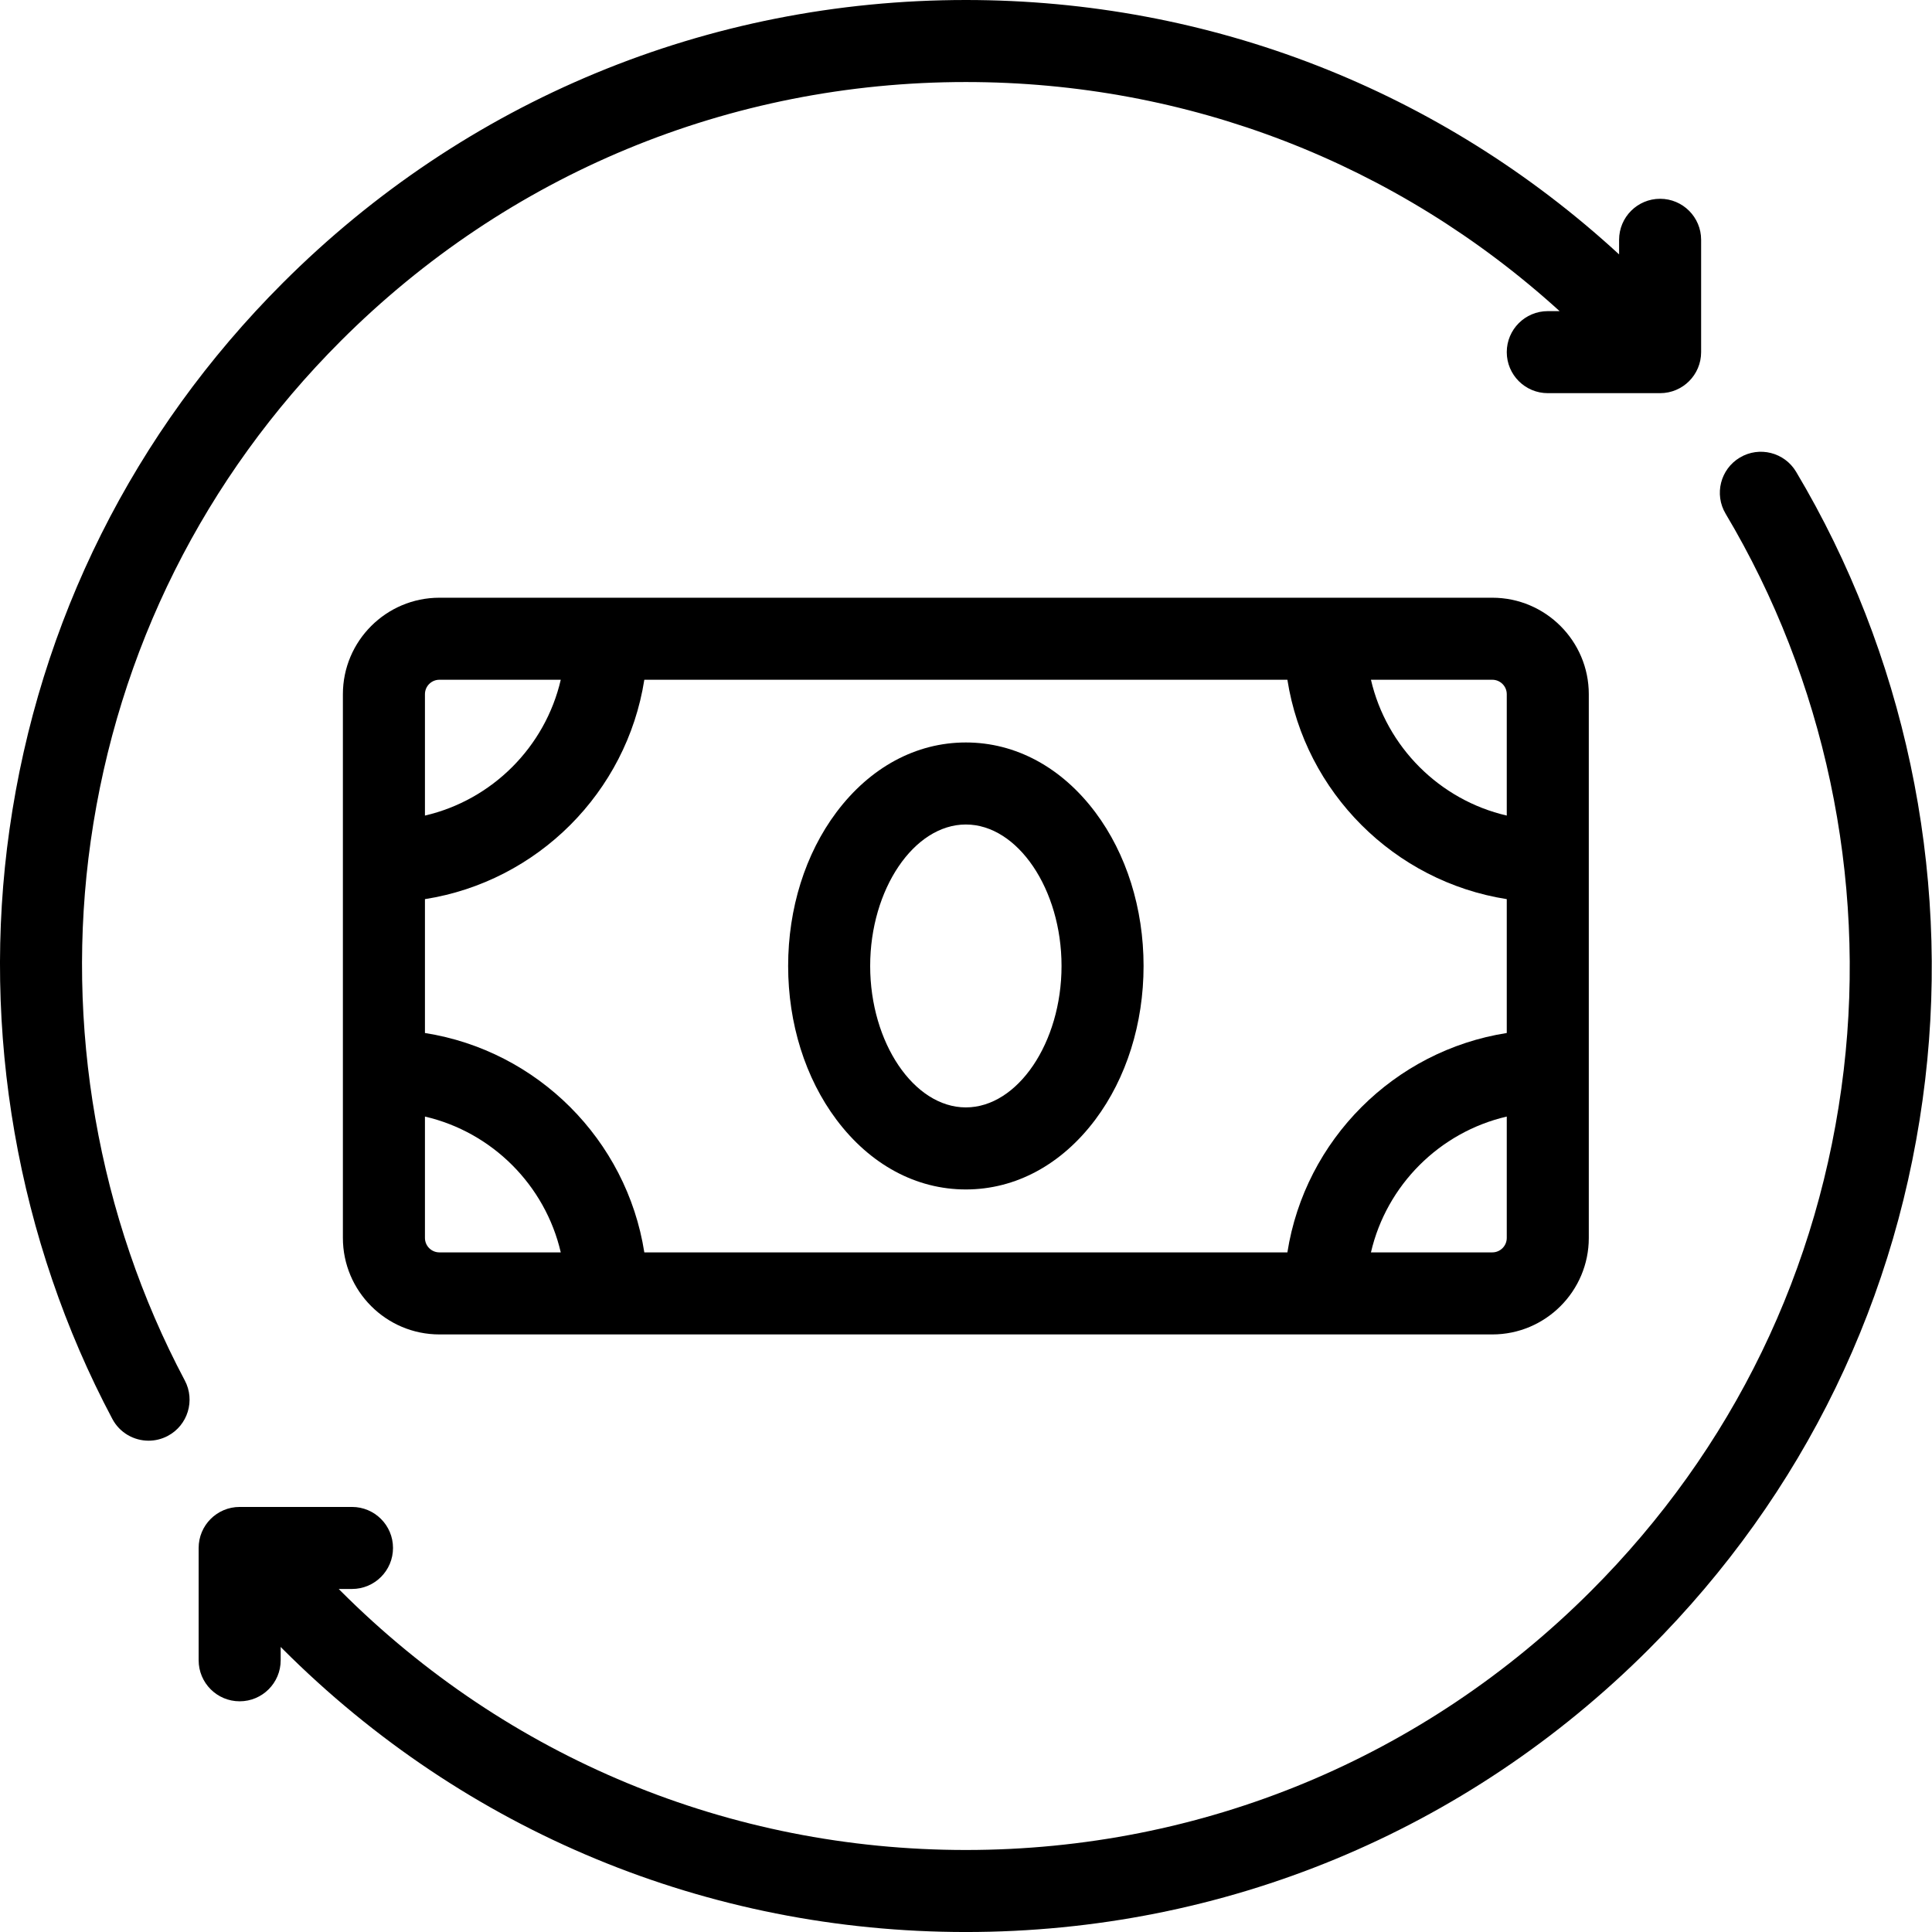 <svg xmlns="http://www.w3.org/2000/svg" fill="none" viewBox="0 0 100 100" height="100" width="100">
<path fill="black" d="M92.966 24.419C92.365 23.412 91.062 23.082 90.055 23.683C89.048 24.283 88.718 25.587 89.319 26.593C94.437 35.178 96.607 45.405 95.43 55.391C94.216 65.684 89.691 75.008 82.345 82.354C73.704 90.996 62.214 95.755 49.992 95.755C37.771 95.755 26.281 90.996 17.64 82.354C17.604 82.318 17.569 82.281 17.533 82.245H18.219C19.392 82.245 20.342 81.294 20.342 80.122C20.342 78.949 19.392 77.999 18.219 77.999H12.405C11.232 77.999 10.282 78.949 10.282 80.122V85.936C10.282 87.108 11.232 88.059 12.405 88.059C13.577 88.059 14.528 87.108 14.528 85.936V85.245C14.565 85.281 14.6 85.32 14.637 85.356C24.081 94.8 36.637 100.001 49.992 100.001C63.348 100.001 75.904 94.8 85.348 85.356C93.376 77.329 98.32 67.139 99.647 55.888C100.933 44.978 98.561 33.802 92.966 24.419Z"></path>
<path fill="black" d="M4.696 43.525C6.098 33.661 10.574 24.713 17.639 17.647C26.281 9.005 37.771 4.246 49.992 4.246C61.465 4.246 72.293 8.441 80.725 16.104H80.113C78.941 16.104 77.99 17.054 77.99 18.227C77.99 19.399 78.941 20.35 80.113 20.35H85.927C87.1 20.35 88.05 19.399 88.05 18.227V12.412C88.05 11.24 87.1 10.289 85.927 10.289C84.755 10.289 83.804 11.24 83.804 12.412V13.168C74.557 4.662 62.634 0 49.992 0C36.637 0 24.081 5.201 14.637 14.645C6.916 22.366 2.025 32.146 0.492 42.928C-0.99 53.353 0.9 64.19 5.814 73.442C6.195 74.161 6.93 74.57 7.691 74.57C8.027 74.57 8.367 74.49 8.685 74.322C9.72 73.772 10.114 72.486 9.564 71.451C5.069 62.986 3.34 53.068 4.696 43.525Z"></path>
<path fill="black" d="M22.743 30.938C19.989 30.938 17.748 33.178 17.748 35.932V64.075C17.748 66.829 19.989 69.07 22.743 69.07H77.242C79.996 69.07 82.236 66.829 82.236 64.075V35.932C82.236 33.178 79.996 30.938 77.242 30.938H22.743ZM77.99 46.539V53.468C72.163 54.383 67.549 58.997 66.635 64.823H33.35C32.435 58.997 27.821 54.383 21.995 53.468V46.539C27.821 45.624 32.435 41.01 33.35 35.184H66.635C67.549 41.01 72.163 45.624 77.99 46.539ZM22.743 35.184H29.025C28.218 38.663 25.474 41.407 21.995 42.214V35.932C21.995 35.519 22.33 35.184 22.743 35.184ZM21.995 64.075V57.793C25.474 58.6 28.218 61.344 29.025 64.823H22.743C22.33 64.823 21.995 64.488 21.995 64.075ZM77.242 64.823H70.96C71.767 61.344 74.51 58.6 77.99 57.793V64.075C77.99 64.488 77.654 64.823 77.242 64.823ZM77.99 35.932V42.214C74.51 41.407 71.767 38.663 70.96 35.184H77.242C77.654 35.184 77.99 35.519 77.99 35.932Z"></path>
<path fill="black" d="M43.29 57.949C45.037 60.281 47.417 61.566 49.992 61.566C52.567 61.566 54.948 60.281 56.695 57.949C58.304 55.8 59.191 52.976 59.191 49.998C59.191 47.019 58.304 44.195 56.695 42.046C54.948 39.714 52.567 38.43 49.992 38.43C47.417 38.43 45.037 39.714 43.29 42.046C41.681 44.195 40.794 47.019 40.794 49.998C40.794 52.976 41.681 55.8 43.29 57.949ZM49.992 42.676C52.677 42.676 54.945 46.029 54.945 49.998C54.945 53.967 52.677 57.319 49.992 57.319C47.308 57.319 45.04 53.967 45.04 49.998C45.04 46.029 47.308 42.676 49.992 42.676Z"></path>
</svg>
